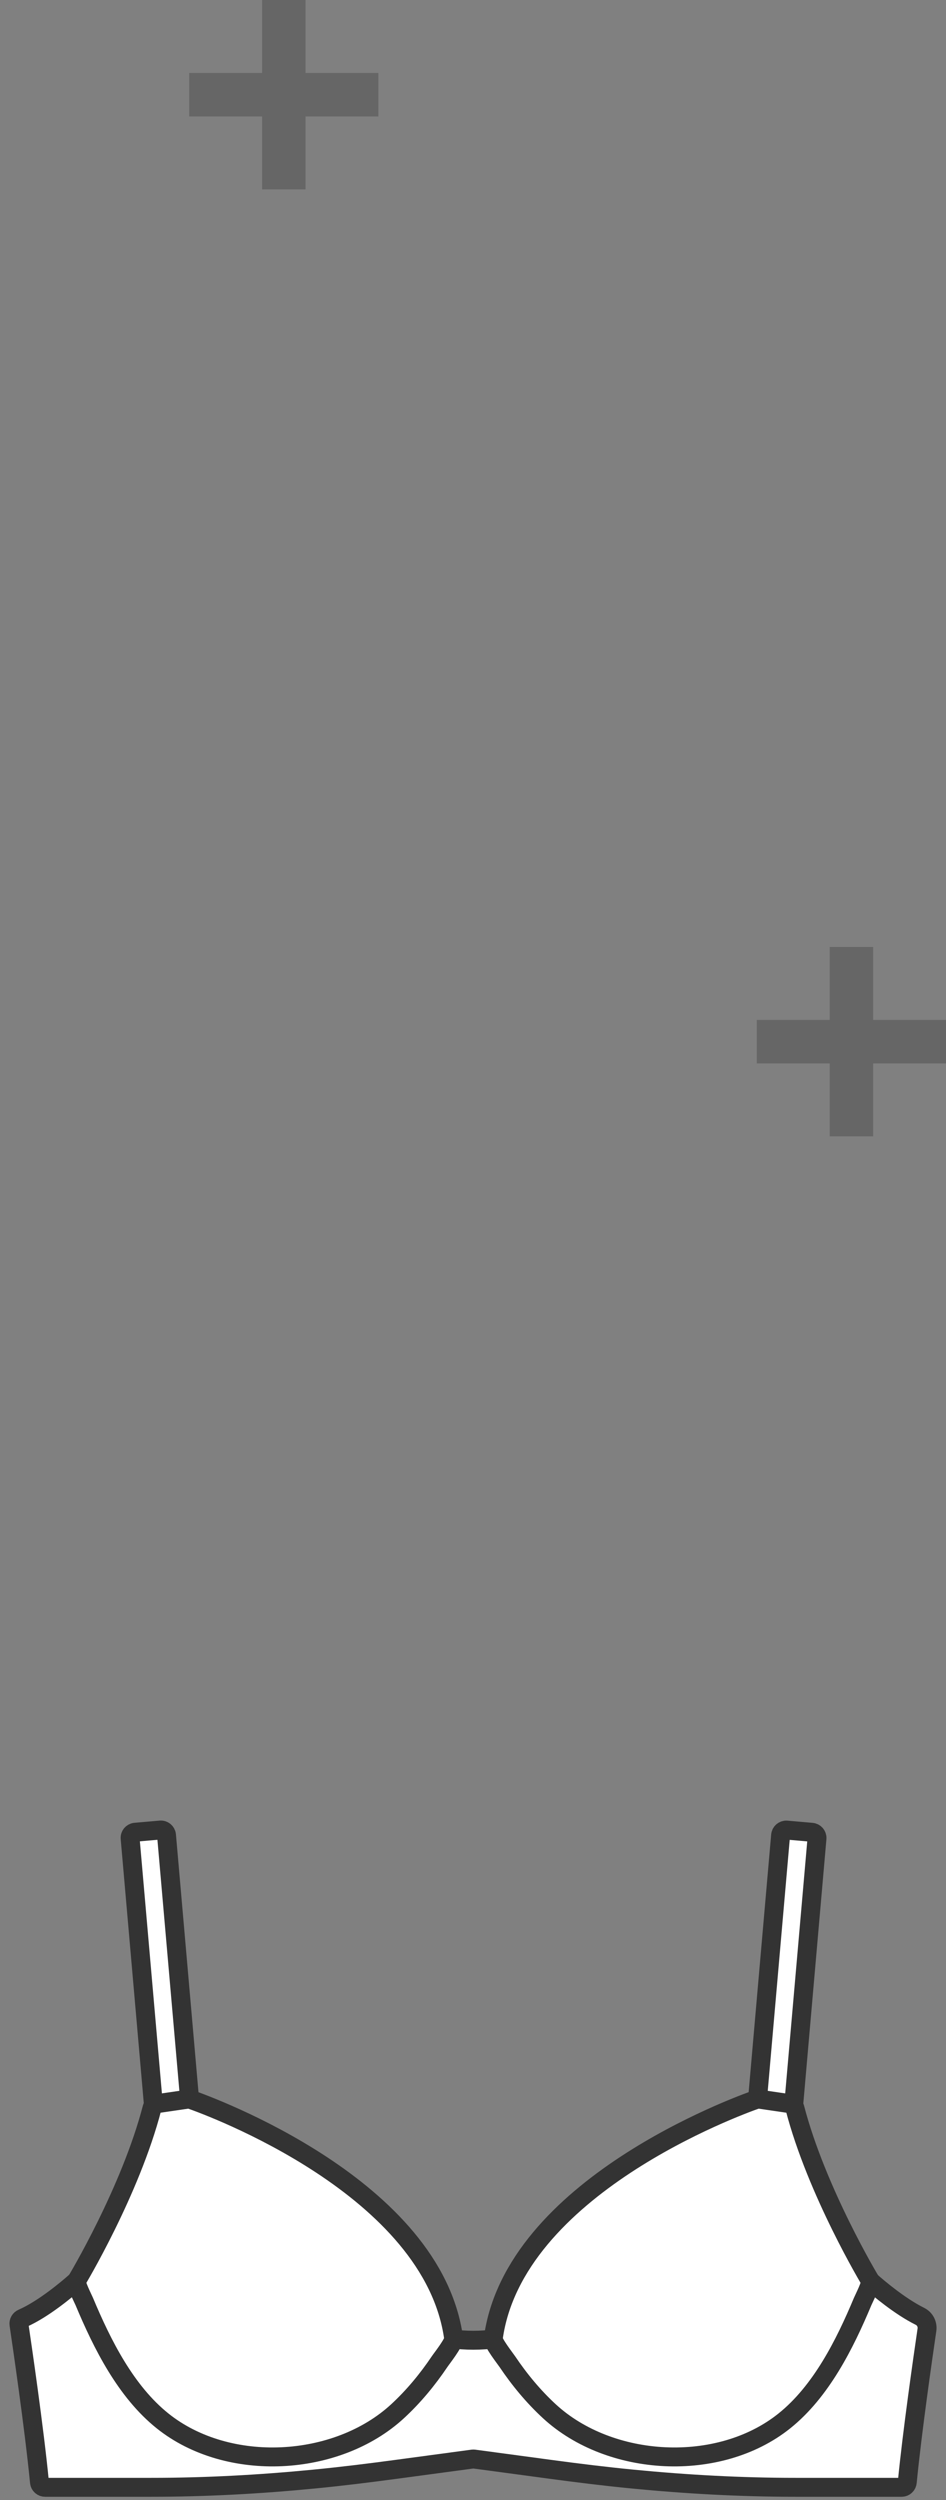 <svg width="50" height="132" viewBox="0 0 50 132" fill="none" xmlns="http://www.w3.org/2000/svg">
<rect x="0" y="0" width="50" height="132" fill="#808080" stroke="none"/>
<path d="M48.621 122.301C47.554 121.774 46.409 120.797 46.064 120.494L45.818 120.422L26.226 123.482C25.422 123.593 24.61 123.593 23.807 123.482L4.214 120.422L3.971 120.494C3.602 120.821 2.313 121.918 1.186 122.409C1.06 122.463 0.982 122.592 1.003 122.73C1.159 123.785 1.807 128.195 2.086 131.061C2.101 131.213 2.229 131.33 2.382 131.33H8.003C10.869 131.33 13.735 131.174 16.588 130.896C18.045 130.755 19.496 130.575 20.947 130.38L24.979 129.838C25.006 129.835 25.033 129.835 25.06 129.838L29.091 130.38C30.542 130.575 31.993 130.755 33.45 130.896C36.304 131.174 39.17 131.33 42.035 131.33H47.656C47.812 131.33 47.938 131.213 47.953 131.061C48.211 128.405 48.786 124.421 48.993 123.012C49.035 122.721 48.888 122.433 48.624 122.304L48.621 122.301Z" fill="white" stroke="#333333" stroke-miterlimit="10" stroke-linejoin="round"/>
<path d="M8.476 96.626L7.15 96.742C6.985 96.756 6.863 96.901 6.878 97.066L8.111 111.158C8.125 111.323 8.27 111.445 8.435 111.431L9.761 111.315C9.926 111.3 10.048 111.155 10.034 110.99L8.801 96.898C8.786 96.733 8.641 96.611 8.476 96.626Z" fill="white" stroke="#333333" stroke-miterlimit="10" stroke-linejoin="round"/>
<path d="M40.297 111.319L41.623 111.435C41.788 111.449 41.934 111.327 41.948 111.162L43.181 97.07C43.195 96.905 43.073 96.76 42.908 96.745L41.583 96.629C41.418 96.615 41.272 96.737 41.258 96.902L40.025 110.994C40.01 111.159 40.132 111.304 40.297 111.319Z" fill="white" stroke="#333333" stroke-miterlimit="10" stroke-linejoin="round"/>
<path d="M8.282 111.076L9.925 110.836C9.973 110.83 10.021 110.836 10.066 110.848C11.07 111.199 22.892 115.498 23.978 123.471C24.008 123.693 23.342 124.533 23.234 124.695C22.596 125.642 21.858 126.535 21.016 127.311C17.802 130.273 12.053 130.585 8.603 127.833C6.651 126.277 5.401 123.78 4.454 121.52C4.394 121.379 3.968 120.54 4.049 120.426C4.049 120.426 6.894 115.705 8.039 111.292C8.069 111.175 8.165 111.088 8.285 111.073L8.282 111.076Z" fill="white" stroke="#333333" stroke-miterlimit="10" stroke-linejoin="round"/>
<path d="M41.767 111.076L40.124 110.836C40.076 110.83 40.028 110.836 39.983 110.848C38.979 111.199 27.156 115.498 26.071 123.471C26.041 123.693 26.707 124.533 26.815 124.695C27.453 125.642 28.191 126.535 29.033 127.311C32.246 130.273 37.996 130.585 41.446 127.833C43.398 126.277 44.648 123.78 45.595 121.52C45.655 121.379 46.081 120.54 46 120.426C46 120.426 43.155 115.705 42.01 111.292C41.98 111.175 41.884 111.088 41.764 111.073L41.767 111.076Z" fill="white" stroke="#333333" stroke-miterlimit="10" stroke-linejoin="round"/>
<g clip-path="url(#clip0_168_8326)">
<path d="M50 53.852H40V56.149H50V53.852Z" fill="#666666"/>
<path d="M46.149 50H43.852V60H46.149V50Z" fill="#666666"/>
</g>
<g clip-path="url(#clip1_168_8326)">
<path d="M20 3.852H10V6.149H20V3.852Z" fill="#666666"/>
<path d="M16.149 0H13.852V10H16.149V0Z" fill="#666666"/>
</g>
<defs>
<clipPath id="clip0_168_8326">
<rect width="10" height="10" fill="white" transform="translate(40 50)"/>
</clipPath>
<clipPath id="clip1_168_8326">
<rect width="10" height="10" fill="white" transform="translate(10)"/>
</clipPath>
</defs>
</svg>

